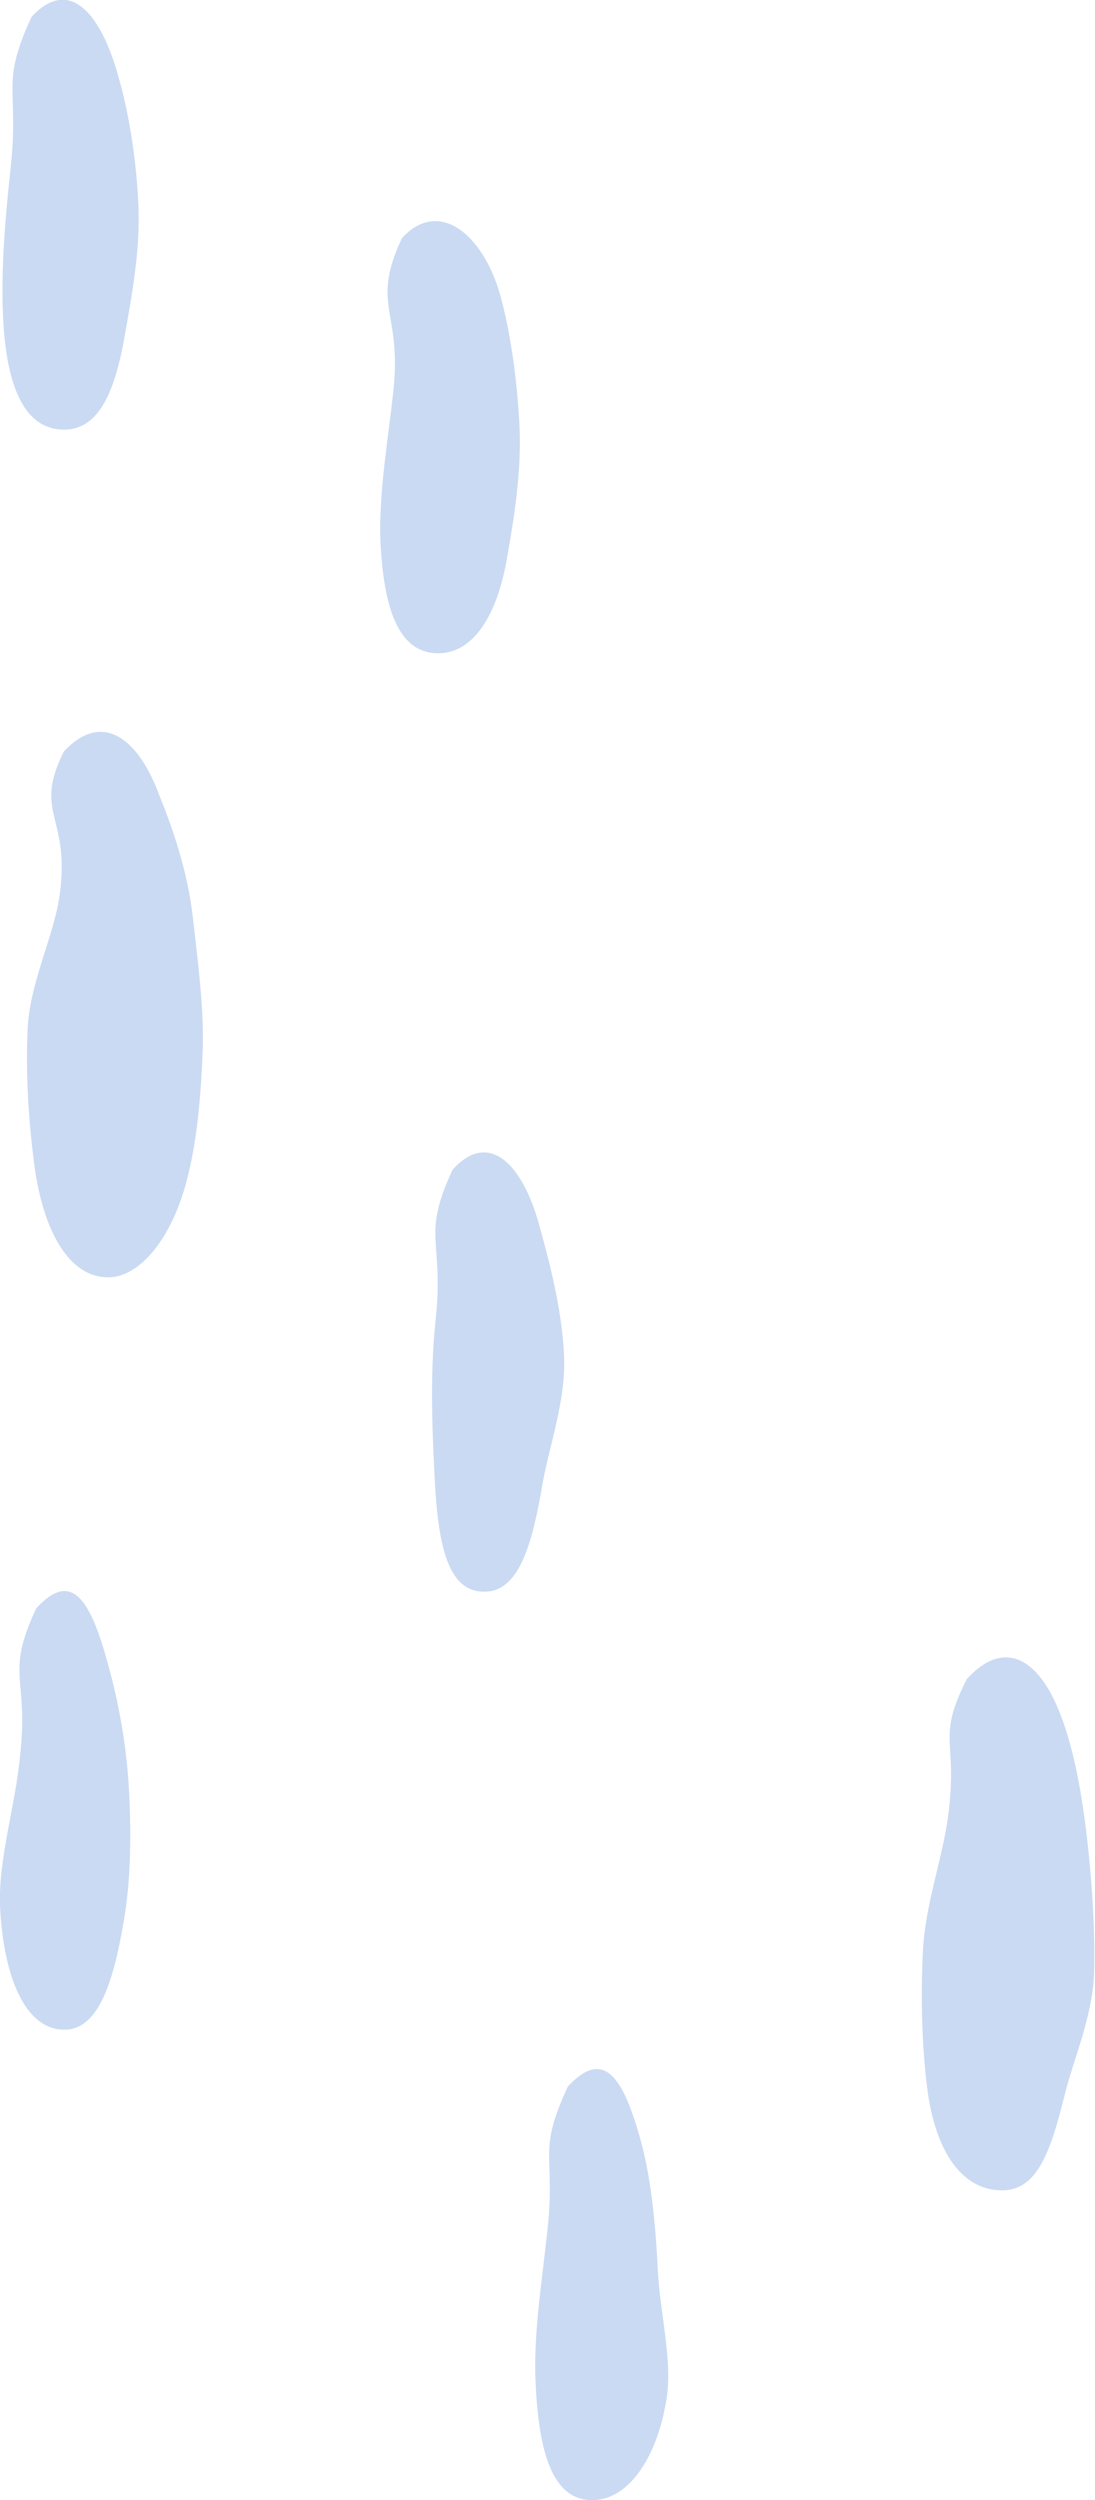 <?xml version="1.0" encoding="UTF-8"?><svg xmlns="http://www.w3.org/2000/svg" height="325.3" viewBox="0 0 142.5 325.3" width="142.5"><g id="шаблоны"><g><g><path d="M4.1,2.2C0,11.1,2.5,11.2,1.4,21.7c-0.7,6.4-1.3,13.4-1,19.5c0.4,9.1,2.8,14.9,8.2,14.7 c4.3-0.2,6.4-4.9,7.7-12.6c0.9-5.1,2-11,1.7-16.9c-0.3-6.1-1.3-12.1-2.7-16.8C13,1.5,8.9-3,4.1,2.2z" fill="#cadaf3"/></g><g><path d="M52.3,31c-4.1,8.8,0,9.3-1.1,19.8c-0.7,6.4-1.9,13.3-1.7,19.4c0.4,9.1,2.4,15,7.8,14.8 c4.3-0.2,7.4-4.8,8.7-12.5c0.9-5.1,1.9-11.2,1.6-17.1c-0.3-6.1-1.2-12.3-2.5-17C62.8,30.3,57,25.8,52.3,31z" fill="#cadaf3"/></g><g><path d="M8.3,97.8c-4,8,0.8,8.3-0.5,18.4c-0.7,5.5-3.9,11.5-4.2,17.6c-0.3,6.4,0.2,12.8,0.9,18 c1.1,8.1,4.4,14.6,9.8,14.4c4.4-0.2,8.5-6,10.2-13.4c1.2-4.8,1.7-10.8,1.9-16.7c0.1-5.5-0.7-11.3-1.3-16.7 c-0.7-6.2-2.7-11.8-4.4-16C18,96.1,13.3,92.4,8.3,97.8z" fill="#cadaf3"/></g><g><path d="M58.9,152.2c-4.1,8.8-1.1,9-2.2,19.5C56,178,56.2,185,56.5,191c0.4,9.1,1.4,16.4,6.8,16.1 c4.3-0.2,6-6.3,7.3-14c0.9-5.1,3.1-11,2.8-16.8c-0.3-6.1-1.9-12.1-3.2-16.8C68,151.4,63.6,147,58.9,152.2z" fill="#cadaf3"/></g><g><path d="M4.7,209.3c-4.1,8.8-0.9,8.8-2.1,19.3C2,234.9-0.2,241.8,0,247.9c0.4,9.1,3.2,16.4,8.6,16.2 c4.3-0.2,6.2-6.4,7.5-14.1c0.9-5.1,1-10.9,0.7-16.8c-0.3-6.1-1.4-11.8-2.7-16.5C11.9,208.6,9.5,204,4.7,209.3z" fill="#cadaf3"/></g><g><path d="M125.8,218.5c-4,8-1.1,7.7-2.4,17.7c-0.7,5.5-3,11.6-3.3,17.7c-0.3,6.4-0.1,12.8,0.6,18.1 c1.1,8.1,4.6,13.2,10,13c4.4-0.2,6.1-5.3,7.9-12.6c1.2-4.8,3.7-10.2,3.8-16.2c0.1-5.5-0.3-11.3-0.9-16.7 c-0.7-6.2-1.8-12.1-3.5-16.4C135.3,216,130.8,213,125.8,218.5z" fill="#cadaf3"/></g><g><path d="M73.9,271.5c-4.1,8.8-1.5,8.6-2.7,19.1c-0.7,6.4-1.8,13.3-1.5,19.4c0.4,9.1,2.2,15.6,7.7,15.3 c4.3-0.2,8-5.2,9.3-12.9c0.9-5.1-0.8-11.2-1.1-17.1c-0.3-6.1-0.9-12-2.2-16.7C81.2,270.6,78.7,266.3,73.9,271.5z" fill="#cadaf3"/></g></g></g></svg>